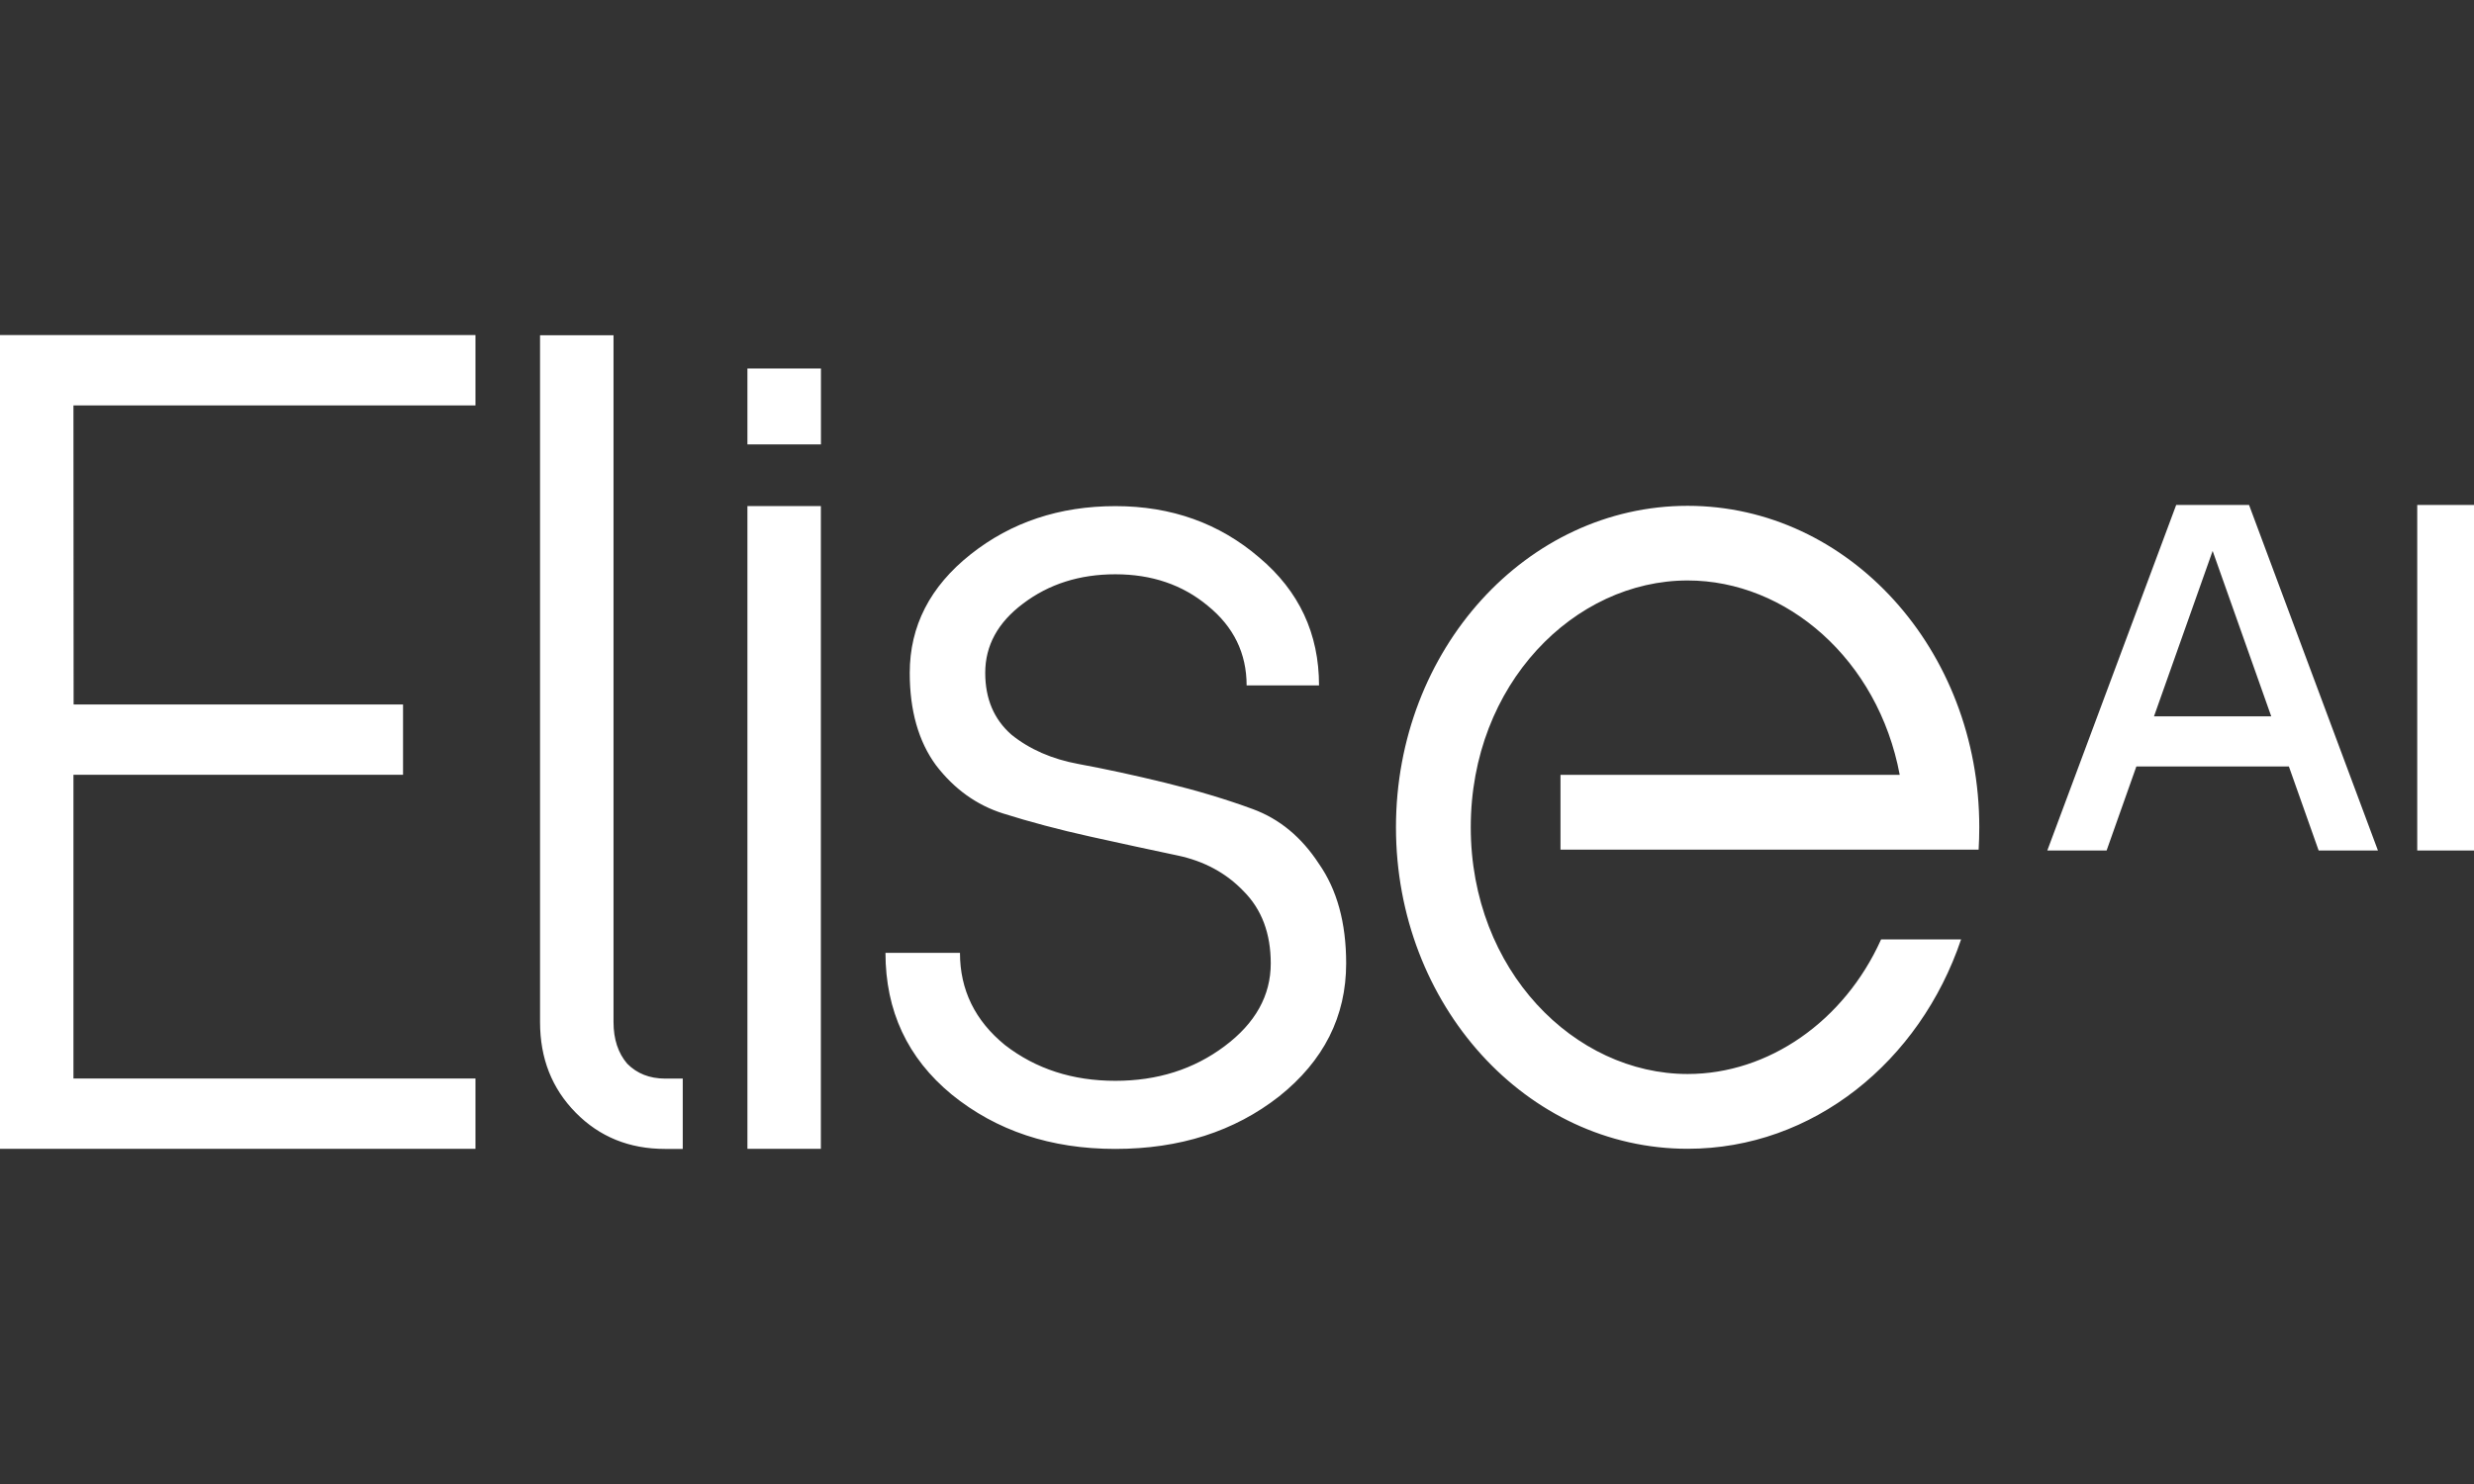 <svg width="90" height="54" viewBox="0 0 90 54" fill="none" xmlns="http://www.w3.org/2000/svg">
<rect x="0" y="0" width="90" height="54" fill="#333333" stroke="none"/>
<g clip-path="url(#clip0_12279_3964)">
<path d="M27.19 18.414H29.862V41.804H27.19V18.414ZM27.19 16.17H29.865V13.409H27.19V16.17ZM0 41.804H17.297V39.245H2.672V28.193H14.662V25.634H2.678L2.672 14.752H17.297V12.193H0V41.804ZM22.816 38.705C22.486 38.319 22.319 37.813 22.319 37.194V12.199H19.646V37.194C19.646 38.513 20.079 39.61 20.944 40.488C21.808 41.367 22.892 41.807 24.189 41.807H24.837V39.248H24.189C23.632 39.245 23.173 39.067 22.816 38.705ZM61.394 18.406C55.533 18.406 50.783 23.643 50.783 30.104C50.783 36.565 55.533 41.802 61.394 41.802C65.953 41.802 69.839 38.632 71.341 34.184H68.431C67.088 37.17 64.326 39.081 61.394 39.081C57.281 39.081 53.504 35.316 53.504 30.101C53.504 24.886 57.279 21.122 61.394 21.122C64.988 21.122 68.323 23.994 69.109 28.196H56.768V30.917H71.979C71.995 30.647 72.003 30.374 72.003 30.101C72.006 23.645 67.255 18.406 61.394 18.406ZM45.577 29.442C44.609 29.085 43.553 28.769 42.407 28.488C41.261 28.207 40.205 27.98 39.237 27.801C38.27 27.623 37.454 27.266 36.795 26.734C36.157 26.175 35.841 25.424 35.841 24.483C35.841 23.491 36.3 22.651 37.216 21.965C38.157 21.251 39.278 20.897 40.575 20.897C41.899 20.897 43.018 21.278 43.937 22.043C44.877 22.805 45.35 23.772 45.35 24.942H47.984C47.984 23.059 47.26 21.508 45.809 20.287C44.358 19.041 42.615 18.417 40.578 18.417C38.54 18.417 36.784 19.003 35.308 20.173C33.833 21.343 33.095 22.781 33.095 24.486C33.095 25.858 33.414 26.98 34.049 27.845C34.711 28.709 35.525 29.296 36.492 29.601C37.459 29.906 38.516 30.188 39.662 30.442C40.807 30.695 41.864 30.925 42.831 31.128C43.799 31.331 44.601 31.763 45.236 32.425C45.898 33.087 46.228 33.965 46.228 35.057C46.228 36.227 45.669 37.232 44.547 38.07C43.426 38.91 42.105 39.329 40.575 39.329C39.021 39.329 37.686 38.897 36.565 38.032C35.471 37.143 34.922 36.022 34.922 34.673H32.212C32.212 36.784 33.014 38.502 34.617 39.824C36.246 41.148 38.232 41.807 40.572 41.807C42.915 41.807 44.901 41.172 46.528 39.899C48.157 38.602 48.971 36.986 48.971 35.054C48.971 33.579 48.638 32.371 47.979 31.43C47.347 30.46 46.544 29.798 45.577 29.442Z" fill="white"/>
<path fill-rule="evenodd" clip-rule="evenodd" d="M76.635 30.947L77.717 27.891H83.266L84.348 30.947H86.505L81.817 18.375H79.166L74.478 30.947H76.635ZM90 30.947V18.375H87.935V30.947H90ZM78.359 26.066L80.492 20.047L82.624 26.066H78.359Z" fill="white"/>
</g>
<defs>
<clipPath id="clip0_12279_3964">
<rect width="90" height="30" fill="white" transform="translate(0 12)"/>
</clipPath>
</defs>
</svg>
